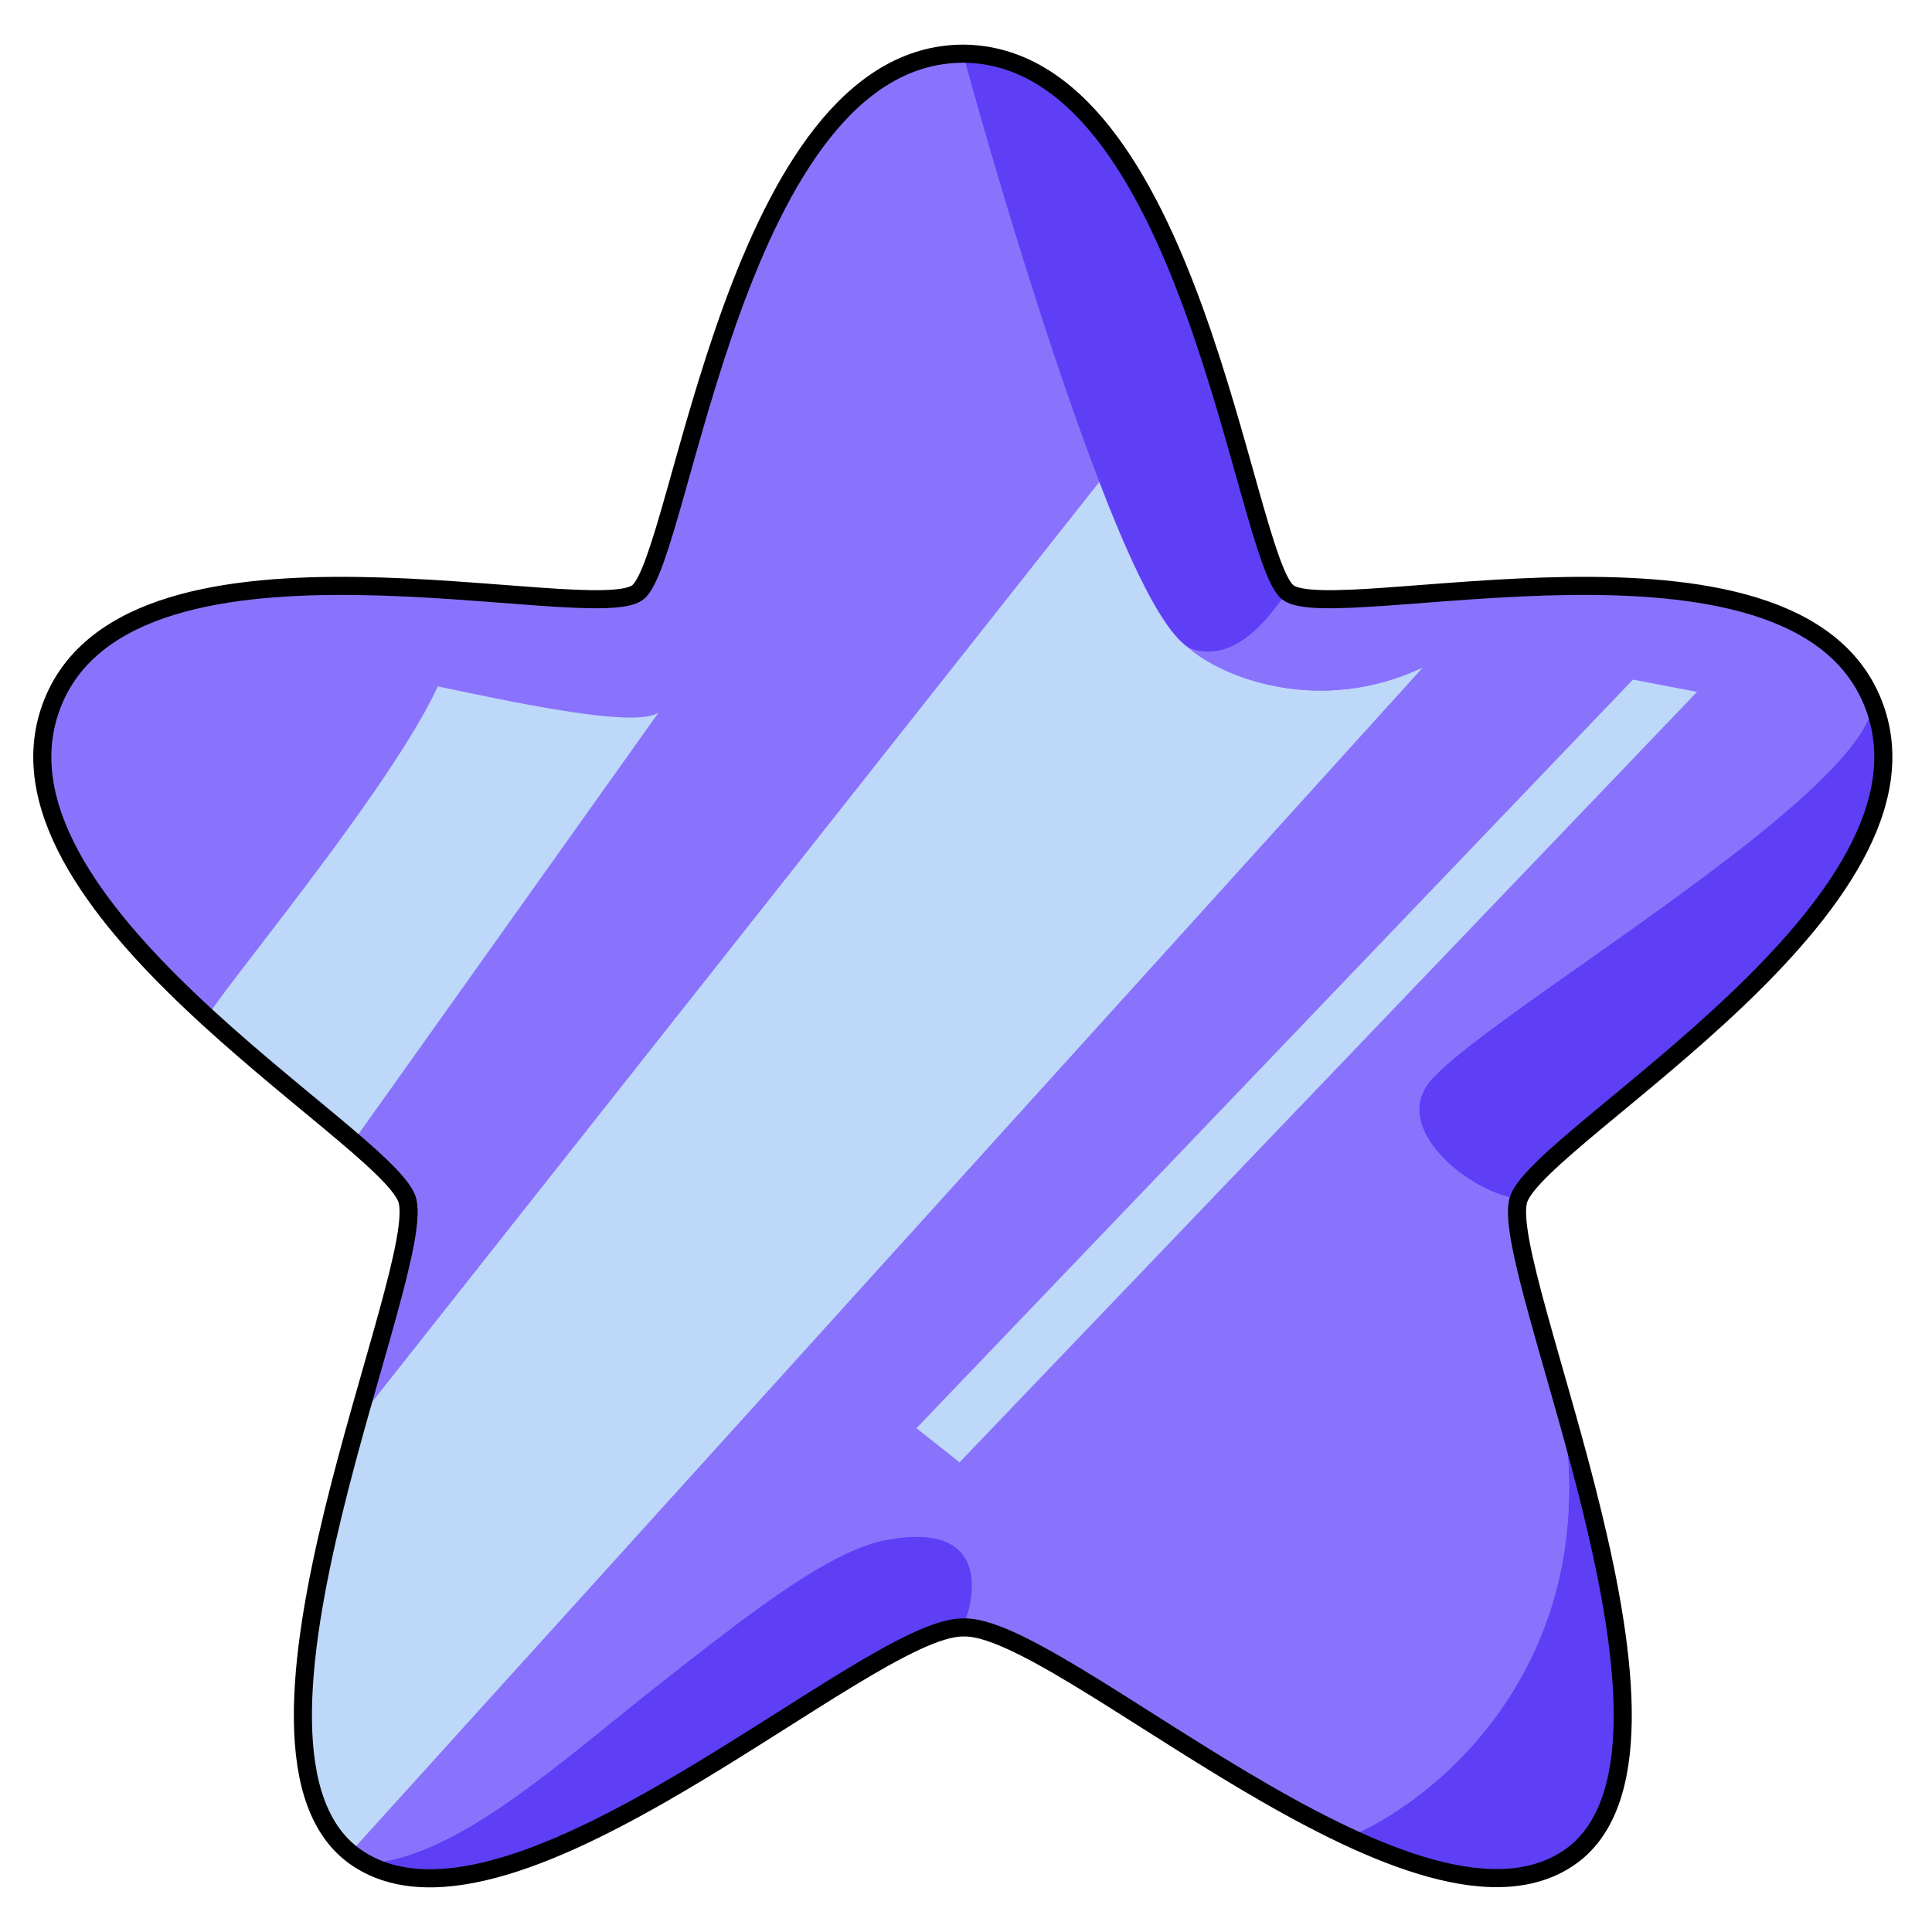 <?xml version="1.0" encoding="UTF-8"?> <svg xmlns="http://www.w3.org/2000/svg" width="72" height="72" viewBox="0 0 72 72" fill="none"><path d="M69.802 26.201C72.778 33.678 57.521 42.226 56.604 44.667C56.306 45.462 57.012 47.936 57.901 51.046L57.901 51.046L57.987 51.348C59.819 57.766 62.295 66.682 58.438 69.254C56.384 70.624 53.409 69.928 50.264 68.462C47.74 67.286 45.106 65.615 42.749 64.121L42.749 64.12L42.749 64.12C39.736 62.209 37.176 60.586 35.879 60.651C34.6 60.647 32.117 62.22 29.187 64.077C23.867 67.448 17.23 71.474 13.825 69.441C13.518 69.237 13.875 69.644 13.062 69.034C9.911 65.426 12.427 57.191 13.367 52.873C13.516 52.191 13.569 51.928 13.585 51.846C13.59 51.814 13.595 51.796 13.585 51.846C13.569 51.94 13.546 52.154 13.862 51.046C14.75 47.936 15.457 45.462 15.159 44.667C14.976 44.181 14.226 43.453 13.164 42.54C12.671 42.117 12.111 41.653 11.511 41.155L11.51 41.155L11.51 41.155C10.342 40.188 9.018 39.091 7.726 37.907C3.916 34.414 0.386 30.157 1.961 26.201C4.03 21.003 12.966 21.689 18.778 22.136H18.778C21.327 22.332 23.274 22.481 23.778 22.068C24.238 21.689 24.724 19.962 25.37 17.668L25.37 17.668C27.038 11.742 29.77 2.031 35.881 2C41.993 2.031 44.725 11.742 46.393 17.668C47.038 19.962 47.524 21.689 47.985 22.068C48.488 22.481 50.436 22.332 52.985 22.136C53.849 22.069 54.783 21.998 55.753 21.941C58.399 21.786 61.315 21.741 63.834 22.216C64.625 22.366 65.377 22.567 66.07 22.832C67.793 23.491 69.144 24.549 69.802 26.201Z" fill="#8A73FC"></path><path d="M50.264 68.462C53.409 69.928 56.384 70.624 58.438 69.254C62.295 66.682 59.819 57.766 57.987 51.348C60.303 61.447 53.803 66.965 50.264 68.462Z" fill="#5E3FF6"></path><path d="M56.604 44.667C57.521 42.226 72.778 33.678 69.802 26.201C69.561 28.464 63.683 32.608 58.956 35.94C56.128 37.933 53.712 39.635 53.161 40.472C51.982 42.261 54.965 44.539 56.604 44.667Z" fill="#5E3FF6"></path><path d="M35.881 2C37.067 6.337 39.085 13.083 40.964 17.958C41.501 19.352 41.988 20.498 42.432 21.414C43.164 22.924 43.78 23.811 44.318 24.158C46.274 24.879 47.66 22.392 47.985 22.068C47.524 21.689 47.038 19.962 46.393 17.668C44.725 11.742 41.993 2.031 35.881 2Z" fill="#5E3FF6"></path><path d="M35.879 60.651C36.473 59.261 36.725 56.664 32.984 57.396C31.244 57.737 28.922 59.384 26.378 61.349C25.864 61.745 25.342 62.154 24.813 62.569C24.812 62.569 24.811 62.57 24.81 62.571C24.81 62.571 24.809 62.572 24.809 62.572C20.919 65.62 17.199 69.113 13.825 69.441C17.23 71.474 23.867 67.448 29.187 64.077C32.117 62.22 34.6 60.647 35.879 60.651Z" fill="#5E3FF6"></path><path fill-rule="evenodd" clip-rule="evenodd" d="M53.035 24.87C49.153 26.7 45.521 25.226 44.318 24.158C43.78 23.811 43.164 22.924 42.432 21.414C41.988 20.498 41.501 19.352 40.964 17.958L13.367 52.873C12.427 57.191 9.911 65.426 13.062 69.034L53.035 24.87Z" fill="#BDD8F9"></path><path d="M47.985 22.068C47.66 22.392 46.274 24.879 44.318 24.158C45.521 25.226 49.153 26.7 53.035 24.87L55.753 21.941C54.783 21.998 53.849 22.069 52.985 22.136C50.436 22.332 48.488 22.481 47.985 22.068Z" fill="#8A73FC"></path><path d="M66.07 22.832C65.377 22.567 64.625 22.366 63.834 22.216L60.856 25.327L63.243 25.785L66.07 22.832Z" fill="#8A73FC"></path><path fill-rule="evenodd" clip-rule="evenodd" d="M53.035 24.87L13.062 69.034C13.875 69.644 13.518 69.237 13.825 69.441C17.199 69.113 20.919 65.62 24.809 62.572L24.81 62.571L24.813 62.569C25.342 62.154 25.864 61.745 26.378 61.349L34.15 53.229L60.856 25.327L63.834 22.216C61.315 21.741 58.399 21.786 55.753 21.941L53.035 24.87ZM35.879 60.651C36.473 59.261 36.725 56.664 32.984 57.396L35.757 54.499L63.243 25.785L66.07 22.832C67.793 23.491 69.144 24.549 69.802 26.201C69.561 28.464 63.683 32.608 58.956 35.94C56.128 37.933 53.712 39.635 53.161 40.472C51.982 42.261 54.965 44.539 56.604 44.667C56.306 45.462 57.012 47.936 57.901 51.046C57.929 51.146 57.958 51.247 57.987 51.348C60.303 61.447 53.803 66.965 50.264 68.462C47.74 67.286 45.106 65.615 42.749 64.121L42.749 64.12L42.749 64.12C39.736 62.209 37.176 60.586 35.879 60.651ZM13.367 52.873L40.964 17.958C39.085 13.083 37.067 6.337 35.881 2C29.77 2.031 27.038 11.742 25.37 17.668C24.724 19.962 24.238 21.689 23.778 22.068C23.274 22.481 21.327 22.332 18.778 22.136C12.966 21.689 4.03 21.003 1.961 26.201C0.386 30.157 3.916 34.414 7.726 37.907C8.173 36.991 14.57 29.393 16.315 25.581C18.636 26.056 23.694 27.198 24.548 26.547L13.164 42.54C14.226 43.453 14.976 44.181 15.159 44.667C15.457 45.462 14.75 47.936 13.862 51.046C13.265 53.134 13.878 50.528 13.367 52.873Z" fill="#8A73FC"></path><path d="M7.726 37.907C9.018 39.091 10.342 40.188 11.51 41.155L11.511 41.155C12.111 41.653 12.671 42.117 13.164 42.54L24.548 26.547C23.694 27.198 18.636 26.056 16.315 25.581C14.57 29.393 8.173 36.991 7.726 37.907Z" fill="#BDD8F9"></path><path fill-rule="evenodd" clip-rule="evenodd" d="M35.757 54.499L63.243 25.785L60.856 25.327L34.15 53.229L35.757 54.499Z" fill="#BDD8F9"></path><path d="M26.378 61.349C28.922 59.384 31.244 57.737 32.984 57.396L35.757 54.499L34.15 53.229L26.378 61.349Z" fill="#8A73FC"></path><path d="M47.985 22.068C46.334 20.712 44.359 2.043 35.881 2C27.404 2.043 25.428 20.712 23.778 22.068C22.127 23.424 4.937 18.723 1.961 26.201C-1.016 33.678 14.242 42.226 15.159 44.667C16.076 47.107 7.514 65.379 13.325 69.254C19.135 73.129 32.278 60.641 35.879 60.651C39.455 60.47 52.628 73.129 58.438 69.254C64.248 65.379 55.687 47.107 56.604 44.667C57.521 42.226 72.778 33.678 69.802 26.201C66.825 18.723 49.635 23.424 47.985 22.068Z" stroke="black" stroke-width="0.674"></path></svg> 